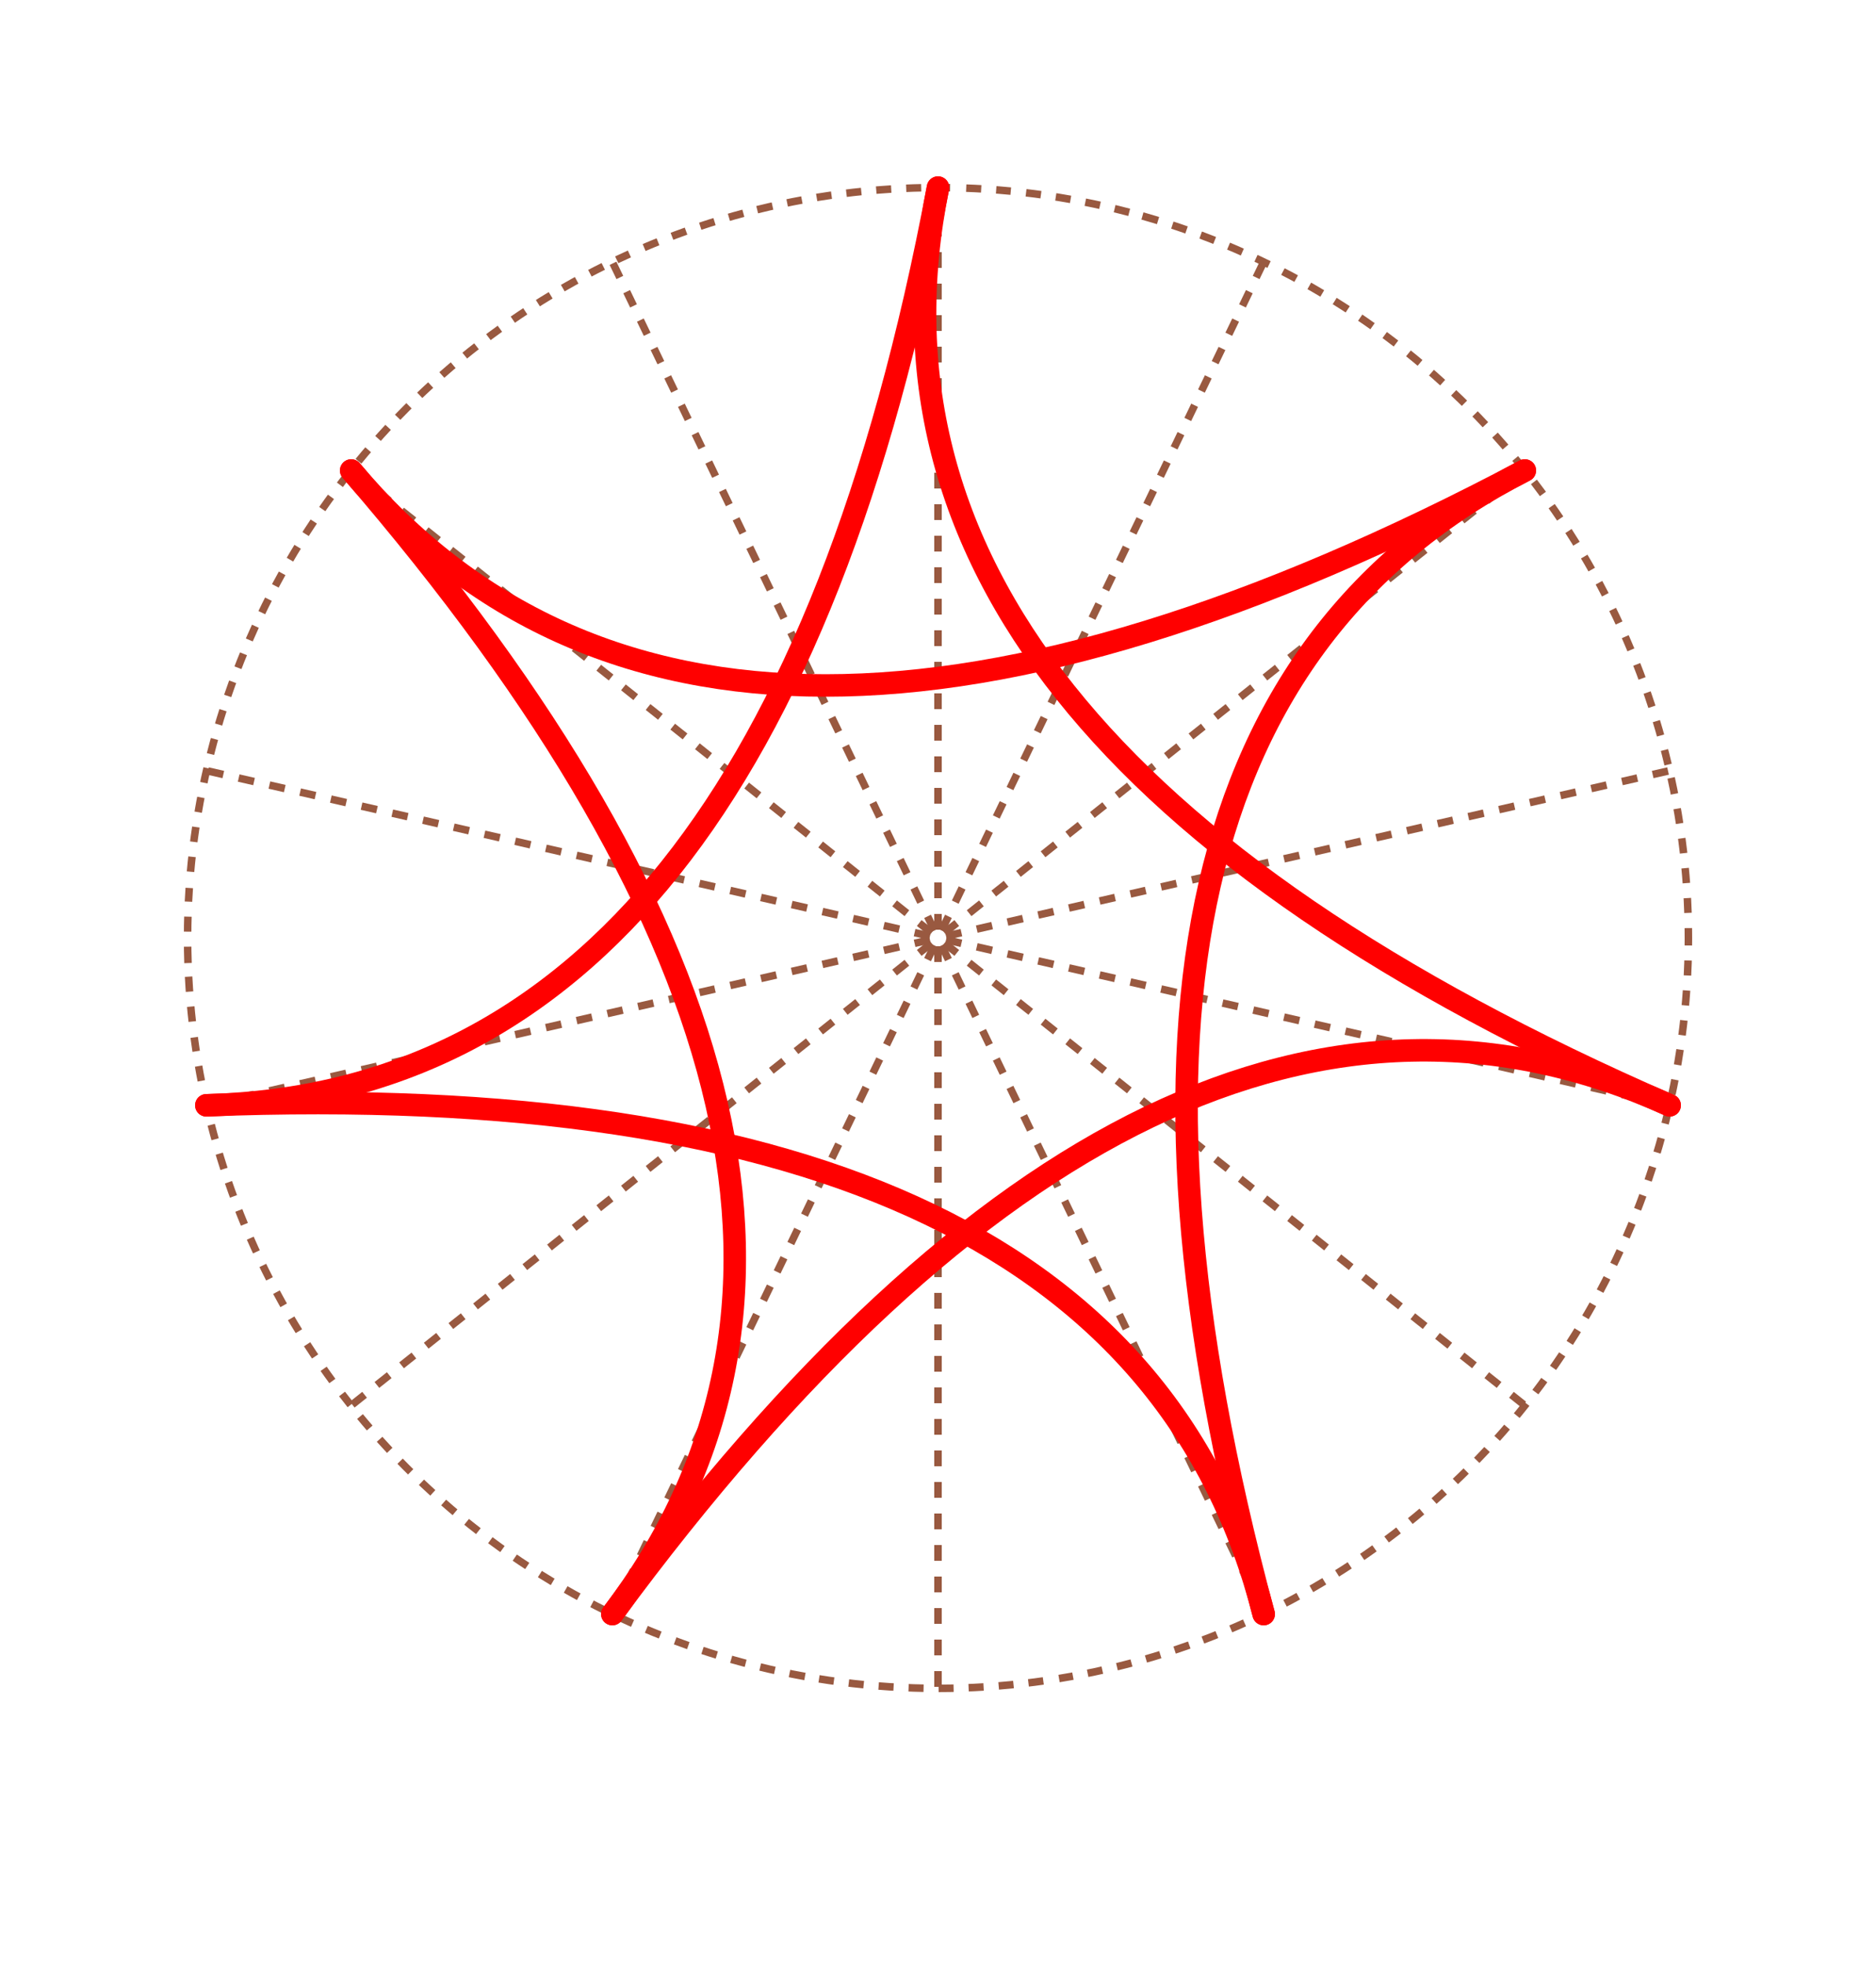 
<svg
    xmlns="http://www.w3.org/2000/svg"
    xmlns:xlink="http://www.w3.org/1999/xlink"
    width="212.5"
    height="222.7"
> <!-- elements within svg: -->
    <g
        transform=" scale(85) translate(1.25 1.25)"
    > <!-- elements within g: -->
        <line
            x1="0"
            y1="0"
            x2="0"
            y2="-1"
            stroke-dasharray=" 0.021 0.021"
            stroke-dashoffset="0.031"
            stroke-width="0.01"
            stroke-linecap="butt"
            stroke="#995940"
        /> <!-- /line -->
        <line
            x1="0"
            y1="0"
            x2="0.434"
            y2="-0.901"
            stroke-dasharray=" 0.021 0.021"
            stroke-dashoffset="0.031"
            stroke-width="0.01"
            stroke-linecap="butt"
            stroke="#995940"
        /> <!-- /line -->
        <line
            x1="0"
            y1="0"
            x2="0.782"
            y2="-0.623"
            stroke-dasharray=" 0.021 0.021"
            stroke-dashoffset="0.031"
            stroke-width="0.01"
            stroke-linecap="butt"
            stroke="#995940"
        /> <!-- /line -->
        <line
            x1="0"
            y1="0"
            x2="0.975"
            y2="-0.223"
            stroke-dasharray=" 0.021 0.021"
            stroke-dashoffset="0.031"
            stroke-width="0.01"
            stroke-linecap="butt"
            stroke="#995940"
        /> <!-- /line -->
        <line
            x1="0"
            y1="0"
            x2="0.975"
            y2="0.223"
            stroke-dasharray=" 0.021 0.021"
            stroke-dashoffset="0.031"
            stroke-width="0.01"
            stroke-linecap="butt"
            stroke="#995940"
        /> <!-- /line -->
        <line
            x1="0"
            y1="0"
            x2="0.782"
            y2="0.623"
            stroke-dasharray=" 0.021 0.021"
            stroke-dashoffset="0.031"
            stroke-width="0.01"
            stroke-linecap="butt"
            stroke="#995940"
        /> <!-- /line -->
        <line
            x1="0"
            y1="0"
            x2="0.434"
            y2="0.901"
            stroke-dasharray=" 0.021 0.021"
            stroke-dashoffset="0.031"
            stroke-width="0.01"
            stroke-linecap="butt"
            stroke="#995940"
        /> <!-- /line -->
        <line
            x1="0"
            y1="0"
            x2="1.22465e-16"
            y2="1"
            stroke-dasharray=" 0.021 0.021"
            stroke-dashoffset="0.031"
            stroke-width="0.01"
            stroke-linecap="butt"
            stroke="#995940"
        /> <!-- /line -->
        <line
            x1="0"
            y1="0"
            x2="-0.434"
            y2="0.901"
            stroke-dasharray=" 0.021 0.021"
            stroke-dashoffset="0.031"
            stroke-width="0.01"
            stroke-linecap="butt"
            stroke="#995940"
        /> <!-- /line -->
        <line
            x1="0"
            y1="0"
            x2="-0.782"
            y2="0.623"
            stroke-dasharray=" 0.021 0.021"
            stroke-dashoffset="0.031"
            stroke-width="0.01"
            stroke-linecap="butt"
            stroke="#995940"
        /> <!-- /line -->
        <line
            x1="0"
            y1="0"
            x2="-0.975"
            y2="0.223"
            stroke-dasharray=" 0.021 0.021"
            stroke-dashoffset="0.031"
            stroke-width="0.01"
            stroke-linecap="butt"
            stroke="#995940"
        /> <!-- /line -->
        <line
            x1="0"
            y1="0"
            x2="-0.975"
            y2="-0.223"
            stroke-dasharray=" 0.021 0.021"
            stroke-dashoffset="0.031"
            stroke-width="0.01"
            stroke-linecap="butt"
            stroke="#995940"
        /> <!-- /line -->
        <line
            x1="0"
            y1="0"
            x2="-0.782"
            y2="-0.623"
            stroke-dasharray=" 0.021 0.021"
            stroke-dashoffset="0.031"
            stroke-width="0.01"
            stroke-linecap="butt"
            stroke="#995940"
        /> <!-- /line -->
        <line
            x1="0"
            y1="0"
            x2="-0.434"
            y2="-0.901"
            stroke-dasharray=" 0.021 0.021"
            stroke-dashoffset="0.031"
            stroke-width="0.01"
            stroke-linecap="butt"
            stroke="#995940"
        /> <!-- /line -->
        <circle
            cx="0"
            cy="0"
            r="1"
            fill="none"
            stroke-dasharray=" 0.02 0.02"
            stroke-dashoffset="0.01"
            stroke-width="0.01"
            stroke-linecap="butt"
            stroke="#995940"
        /> <!-- /circle -->
        <path
            d=" M 0 -1 Q -0.148 -0.266 0.975 0.223"
            stroke="#FF0000"
            stroke-width="0.03"
            fill="none"
            stroke-linecap="round"
        /> <!-- /path -->
        <path
            d=" M 0.782 -0.623 Q 0.116 -0.281 0.434 0.901"
            stroke="#FF0000"
            stroke-width="0.03"
            fill="none"
            stroke-linecap="round"
        /> <!-- /path -->
        <path
            d=" M 0.975 0.223 Q 0.292 -0.085 -0.434 0.901"
            stroke="#FF0000"
            stroke-width="0.03"
            fill="none"
            stroke-linecap="round"
        /> <!-- /path -->
        <path
            d=" M 0.434 0.901 Q 0.249 0.175 -0.975 0.223"
            stroke="#FF0000"
            stroke-width="0.03"
            fill="none"
            stroke-linecap="round"
        /> <!-- /path -->
        <path
            d=" M -0.434 0.901 Q 0.018 0.304 -0.782 -0.623"
            stroke="#FF0000"
            stroke-width="0.03"
            fill="none"
            stroke-linecap="round"
        /> <!-- /path -->
        <path
            d=" M -0.975 0.223 Q -0.226 0.203 0 -1"
            stroke="#FF0000"
            stroke-width="0.03"
            fill="none"
            stroke-linecap="round"
        /> <!-- /path -->
        <path
            d=" M -0.782 -0.623 Q -0.3 -0.05 0.782 -0.623"
            stroke="#FF0000"
            stroke-width="0.03"
            fill="none"
            stroke-linecap="round"
        /> <!-- /path -->
    </g>
</svg>
